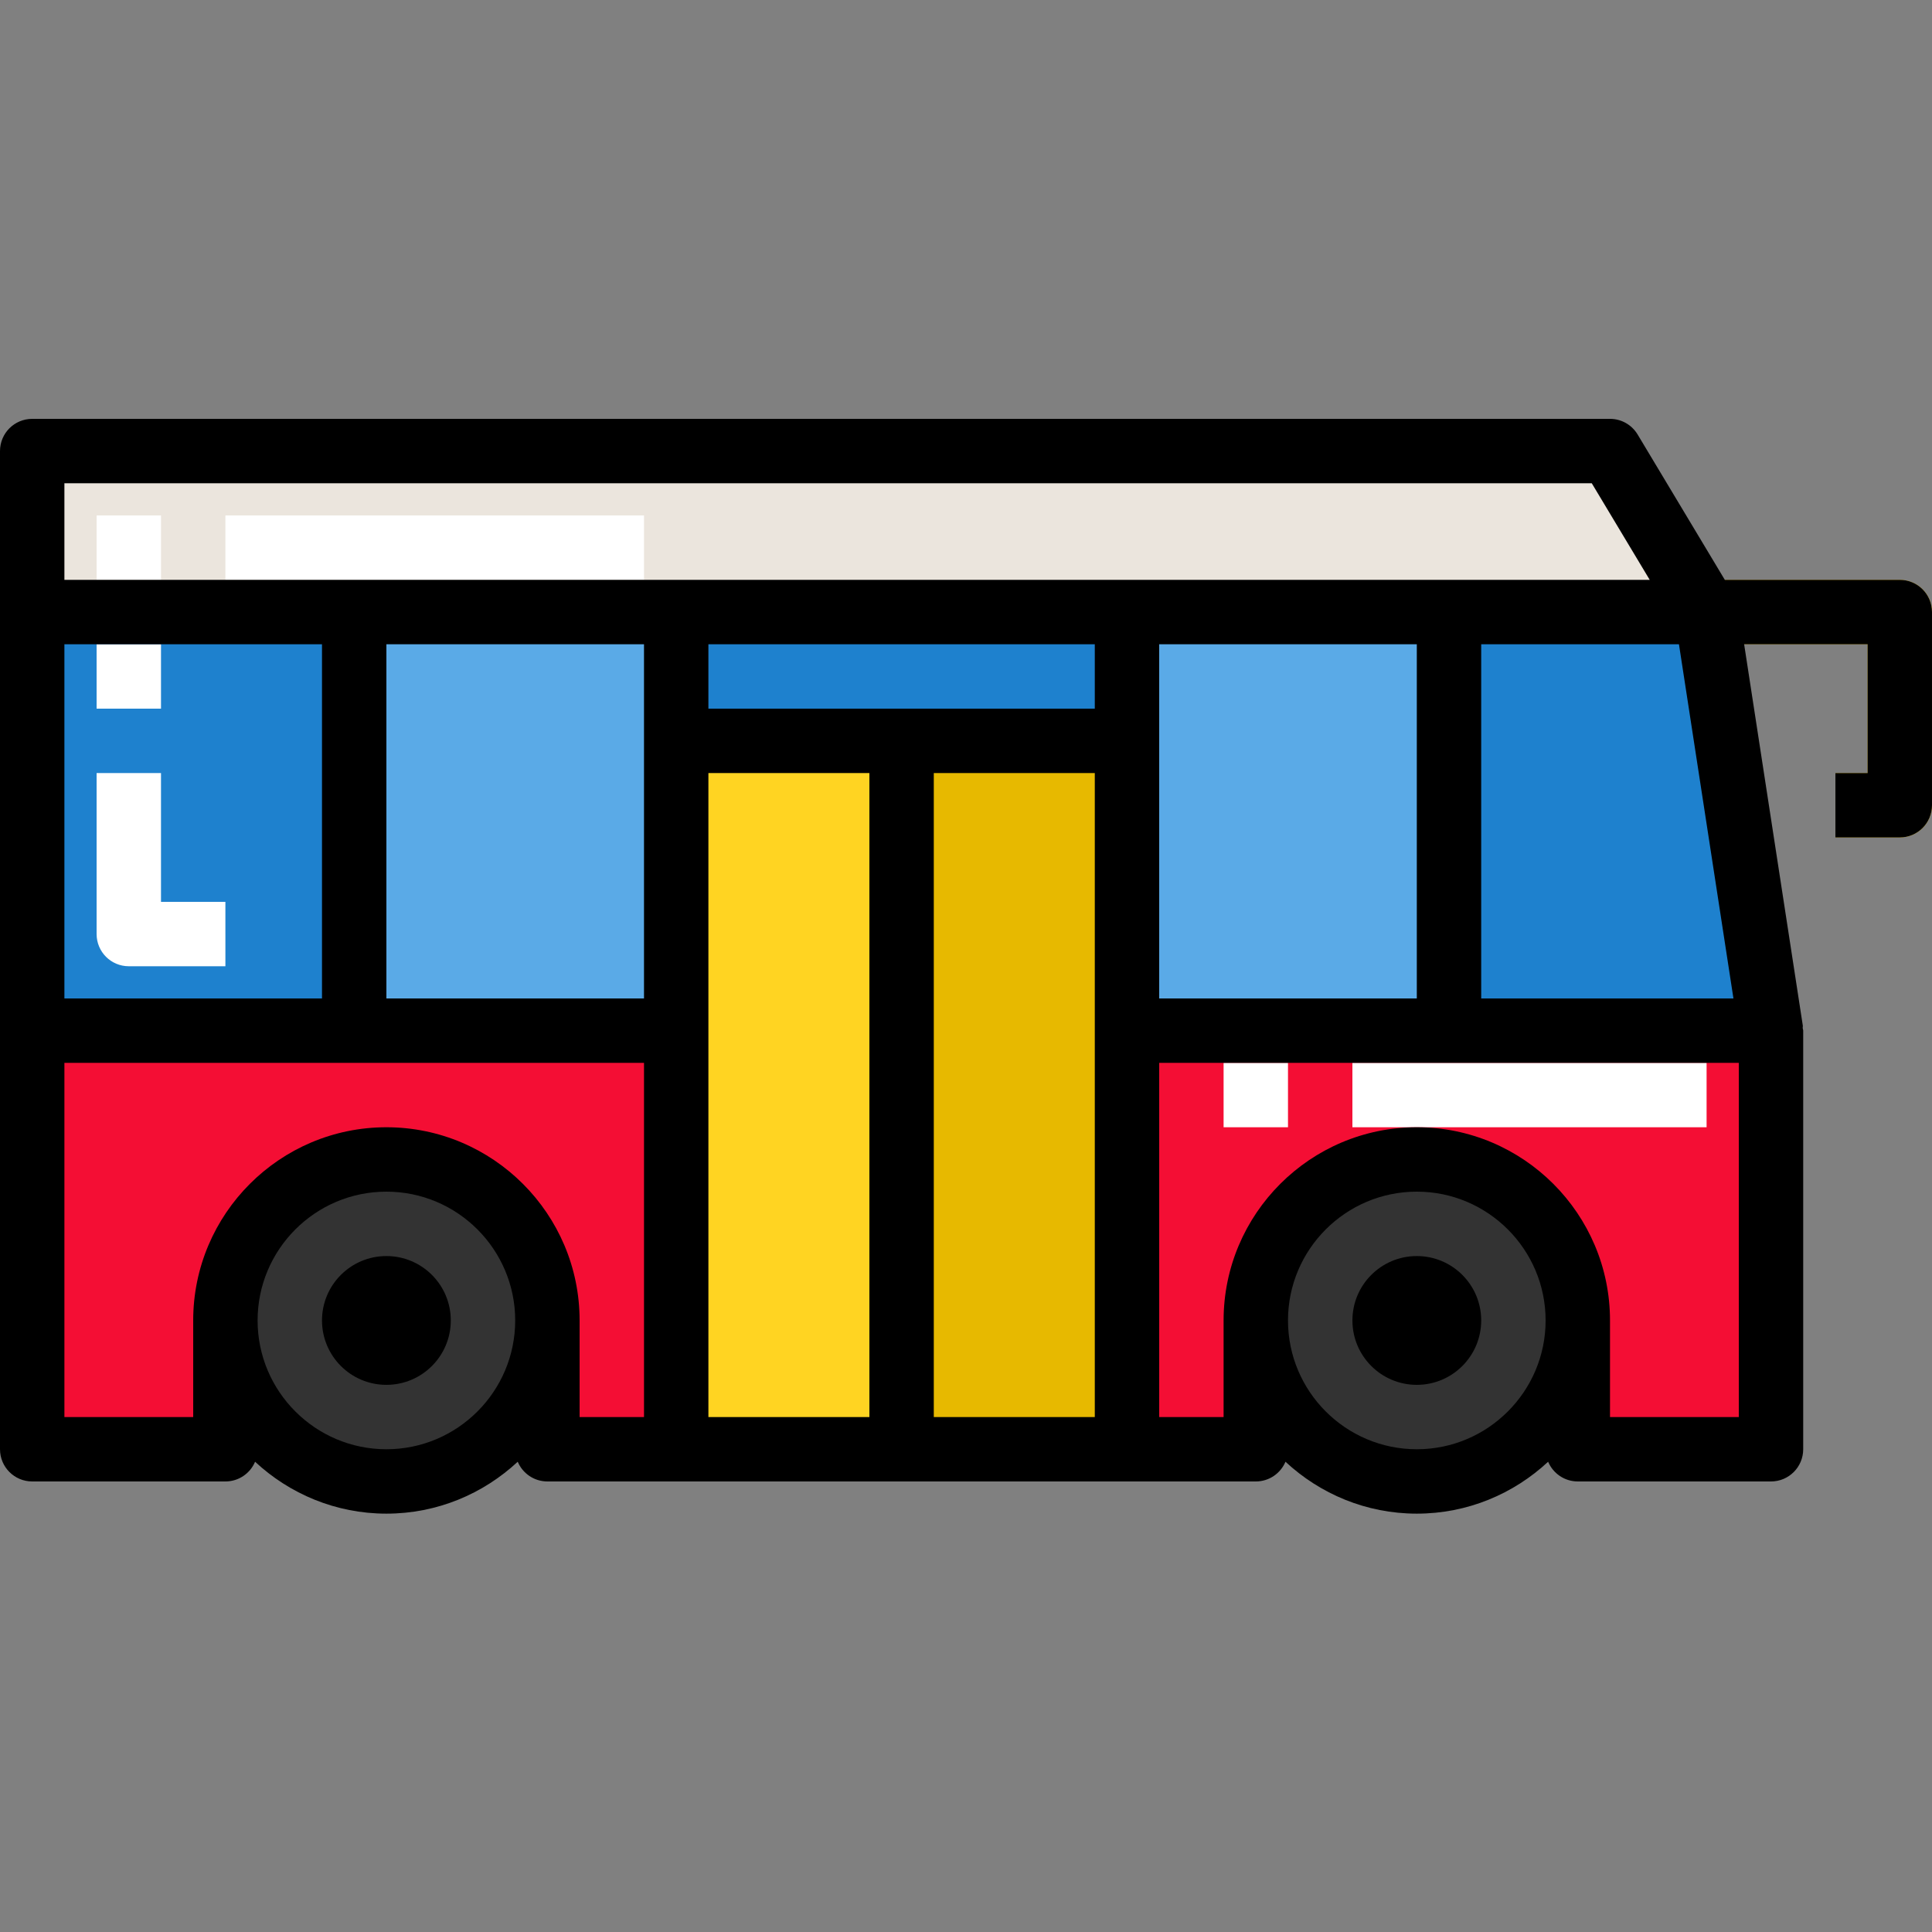<?xml version="1.0" encoding="UTF-8"?> <svg xmlns="http://www.w3.org/2000/svg" height="512pt" viewBox="0 -111 512.001 512" width="512pt"><rect x="0" y="-111" width="512.001" height="512" fill="#808080" stroke="none"/> <path d="m418.133 238.934c0 23.562-19.102 42.664-42.664 42.664-23.566 0-42.668-19.102-42.668-42.664 0-23.566 19.102-42.668 42.668-42.668 23.562 0 42.664 19.102 42.664 42.668zm0 0" fill="#333"></path> <path d="m145.066 238.934c0 23.562-19.102 42.664-42.668 42.664-23.562 0-42.664-19.102-42.664-42.664 0-23.566 19.102-42.668 42.664-42.668 23.566 0 42.668 19.102 42.668 42.668zm0 0" fill="#333"></path> <path d="m238.934 85.332h59.734v187.734h-59.734zm0 0" fill="#e7b900"></path> <path d="m179.199 85.332h59.734v187.734h-59.734zm0 0" fill="#ffd422"></path> <path d="m452.266 51.199h-443.73v-42.668h418.133zm0 0" fill="#ebe5dd"></path> <path d="m179.199 162.133h-170.664v110.934h51.199v-34.133c0-23.562 19.102-42.668 42.664-42.668 23.566 0 42.668 19.105 42.668 42.668v34.133h34.133zm0 0" fill="#f40e34"></path> <path d="m298.668 162.133v110.934h34.133v-34.133c0-23.562 19.102-42.668 42.664-42.668 23.566 0 42.668 19.105 42.668 42.668v34.133h51.199v-110.934zm0 0" fill="#f40e34"></path> <path d="m384 162.133v-110.934h68.266l17.066 110.934zm0 0" fill="#1e81ce"></path> <path d="m93.867 51.199h85.332v110.934h-85.332zm0 0" fill="#5aaae7"></path> <path d="m8.535 51.199h85.332v110.934h-85.332zm0 0" fill="#1e81ce"></path> <path d="m298.668 51.199h85.332v110.934h-85.332zm0 0" fill="#5aaae7"></path> <path d="m179.199 51.199h119.469v34.133h-119.469zm0 0" fill="#1e81ce"></path> <path d="m384 238.934c0 4.711-3.82 8.531-8.531 8.531-4.715 0-8.535-3.82-8.535-8.531 0-4.715 3.82-8.535 8.535-8.535 4.711 0 8.531 3.82 8.531 8.535zm0 0" fill="#ebe5dd"></path> <path d="m110.934 238.934c0 4.711-3.82 8.531-8.535 8.531-4.711 0-8.531-3.82-8.531-8.531 0-4.715 3.82-8.535 8.531-8.535 4.715 0 8.535 3.82 8.535 8.535zm0 0" fill="#ebe5dd"></path> <path d="m503.465 110.934h-17.066v-17.066h8.535v-34.133h-42.668v-17.066h51.199c4.719 0 8.535 3.816 8.535 8.531v51.199c0 4.719-3.816 8.535-8.535 8.535zm0 0" fill="#ffd422"></path> <g fill="#fff"> <path d="m324.266 170.668h17.066v17.066h-17.066zm0 0"></path> <path d="m358.402 170.668h93.863v17.066h-93.863zm0 0"></path> <path d="m25.602 25.598h17.066v17.066h-17.066zm0 0"></path> <path d="m59.734 25.598h110.934v17.066h-110.934zm0 0"></path> <path d="m59.734 145.066h-25.602c-4.715 0-8.531-3.816-8.531-8.535v-42.664h17.066v34.133h17.066zm0 0"></path> <path d="m25.602 59.734h17.066v17.066h-17.066zm0 0"></path> </g> <path d="m392.535 238.934c0 9.426-7.645 17.066-17.066 17.066-9.426 0-17.066-7.641-17.066-17.066 0-9.426 7.641-17.066 17.066-17.066 9.422 0 17.066 7.641 17.066 17.066zm0 0"></path> <path d="m119.465 238.934c0 9.426-7.641 17.066-17.066 17.066-9.426 0-17.066-7.641-17.066-17.066 0-9.426 7.641-17.066 17.066-17.066 9.426 0 17.066 7.641 17.066 17.066zm0 0"></path> <path d="m503.465 42.668h-46.367l-23.113-38.527c-1.543-2.566-4.316-4.141-7.316-4.141h-418.133c-4.719 0-8.535 3.816-8.535 8.535v264.531c0 4.715 3.816 8.535 8.535 8.535h51.199c3.539 0 6.57-2.152 7.863-5.223 9.145 8.504 21.359 13.754 34.801 13.754 13.445 0 25.66-5.246 34.805-13.754 1.289 3.07 4.324 5.223 7.863 5.223h187.734c3.539 0 6.57-2.152 7.863-5.223 9.148 8.504 21.359 13.754 34.805 13.754 13.441 0 25.656-5.246 34.801-13.754 1.293 3.07 4.324 5.223 7.867 5.223h51.199c4.715 0 8.531-3.82 8.531-8.535v-110.934c0-.242-.117-.445-.137-.684-.016-.211.07-.41.039-.617l-15.555-101.098h32.719v34.133h-8.531v17.066h17.066c4.715 0 8.531-3.816 8.531-8.535v-51.199c0-4.715-3.816-8.531-8.535-8.531zm-196.266 110.934v-93.867h68.27v93.867zm-68.266-76.801h-51.199v-17.066h102.398v17.066zm-221.867 76.801v-93.867h68.266v93.867zm85.332-93.867h68.27v93.867h-68.27zm290.137 0h52.406l14.441 93.867h-66.848zm-375.469-42.668h404.766l15.359 25.598h-420.125zm85.332 256c-18.824 0-34.133-15.309-34.133-34.133 0-18.824 15.309-34.133 34.133-34.133 18.828 0 34.133 15.309 34.133 34.133 0 18.824-15.305 34.133-34.133 34.133zm51.203-34.133c0-28.234-22.969-51.199-51.203-51.199-28.234 0-51.199 22.965-51.199 51.199v25.602h-34.133v-93.867h153.602v93.867h-17.066zm34.133-76.801v-68.266h42.664v170.668h-42.664zm59.73-68.266h42.668v170.668h-42.668zm128.004 179.199c-18.828 0-34.137-15.309-34.137-34.133 0-18.824 15.309-34.133 34.137-34.133 18.824 0 34.133 15.309 34.133 34.133 0 18.824-15.309 34.133-34.133 34.133zm85.332-8.531h-34.133v-25.602c0-28.234-22.969-51.199-51.199-51.199-28.234 0-51.203 22.965-51.203 51.199v25.602h-17.066v-93.867h153.602zm0 0"></path> </svg> 